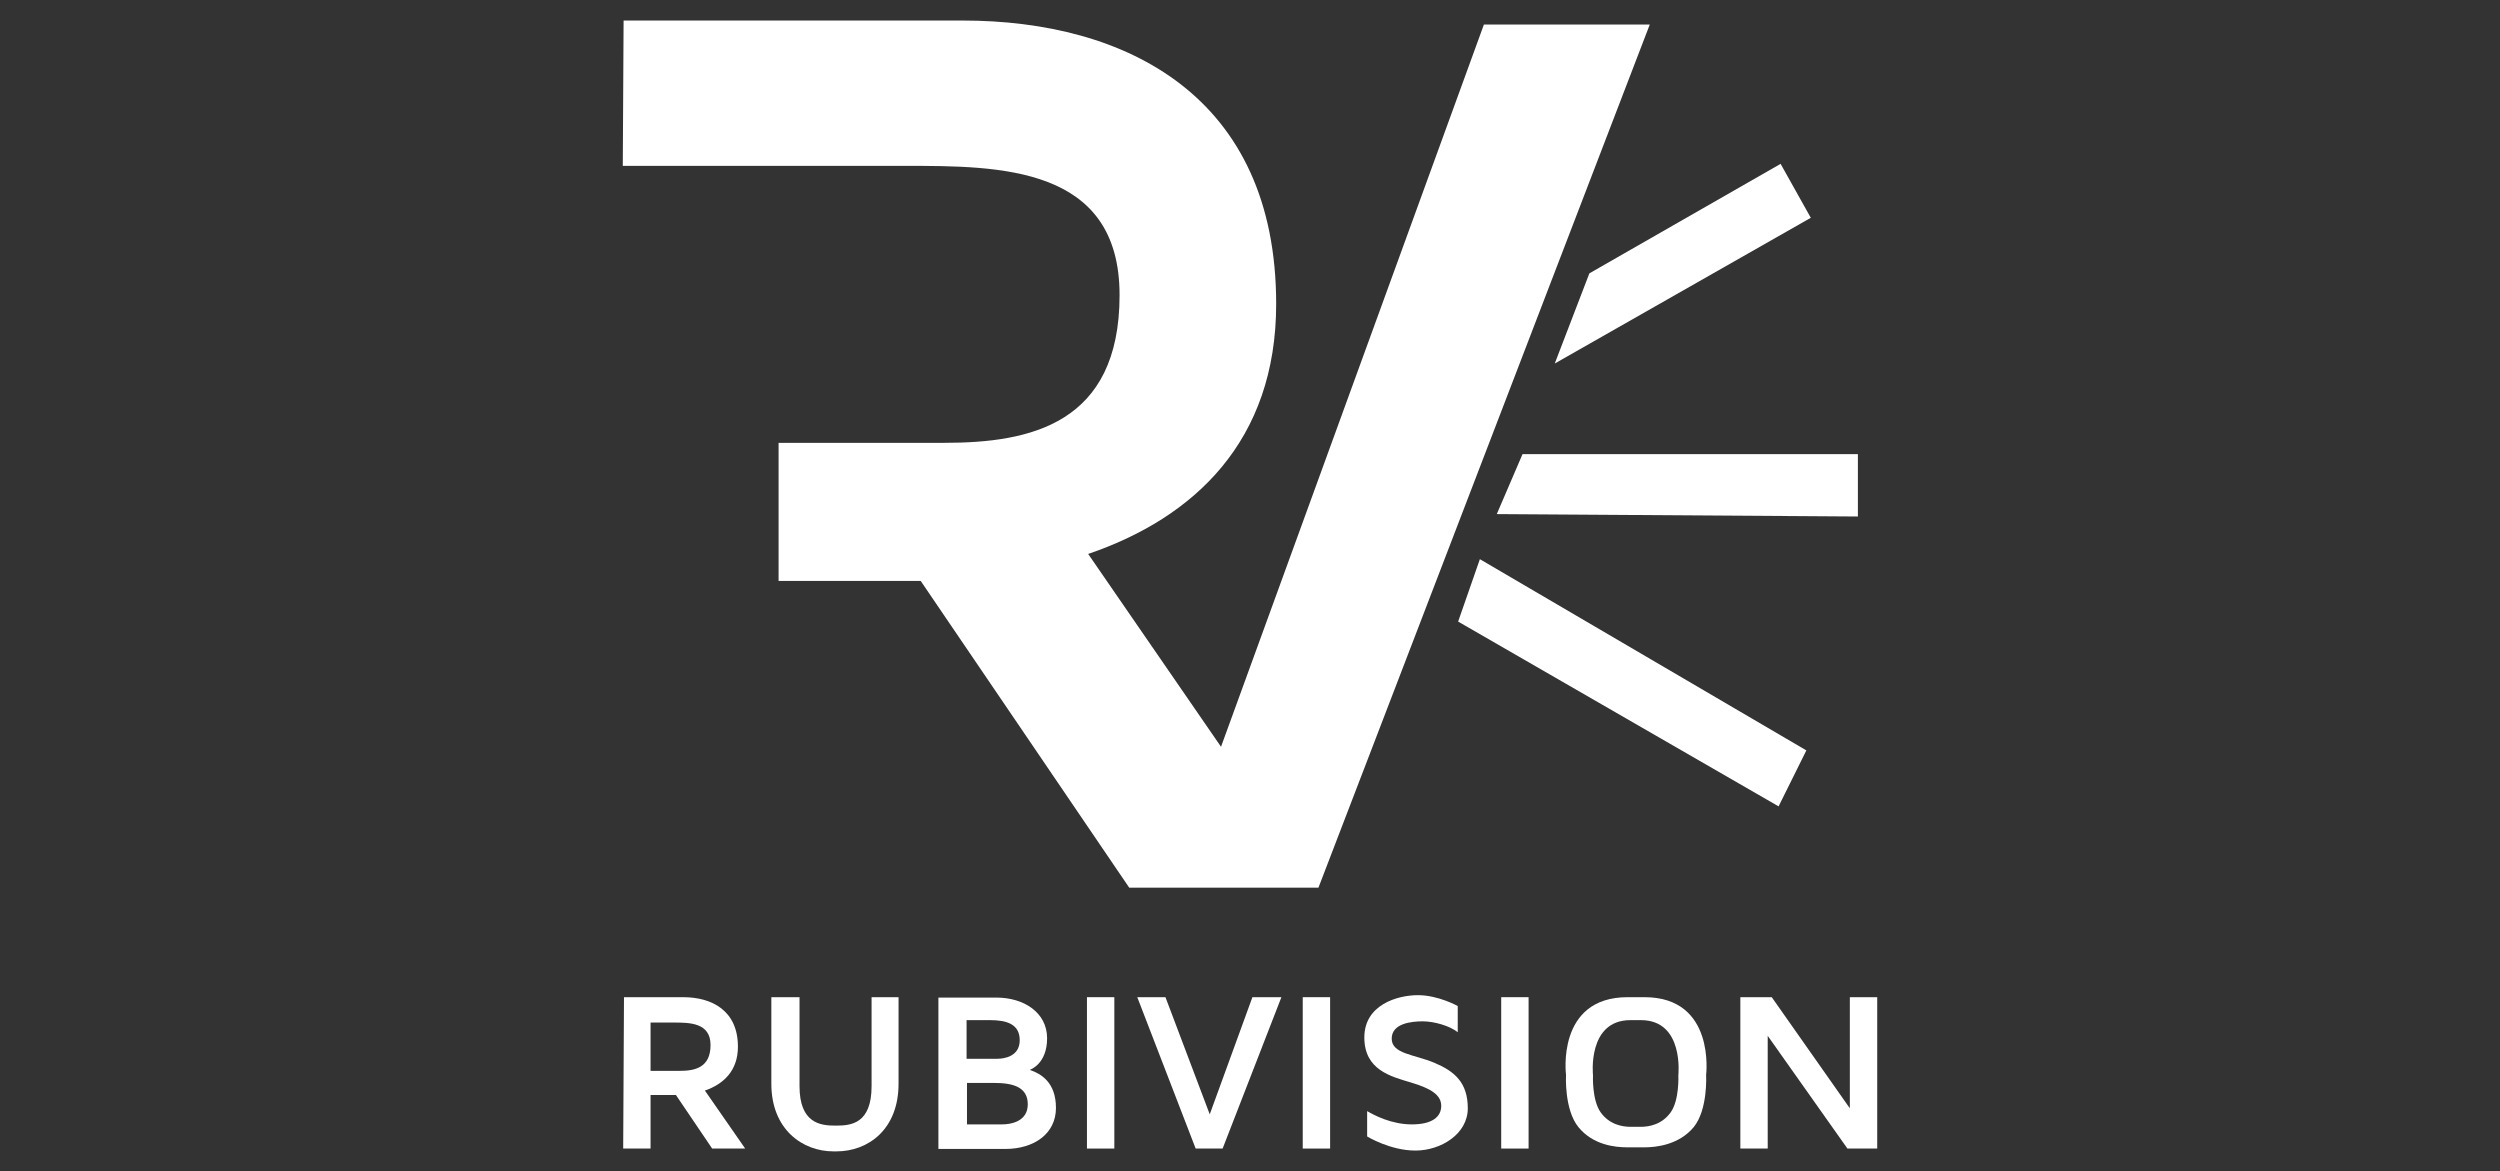 <svg xmlns="http://www.w3.org/2000/svg" id="Ebene_1" viewBox="0 0 621 291"><rect x="0" y="0" width="621" height="291" fill="#333333" stroke="none"/><defs><style>      .st0 {        fill: #fff;      }    </style></defs><path class="st0" d="M185.1,285.3l-10-14.4h0c4.6-1.6,8.2-4.9,8.2-10.9,0-9-6.5-12.3-13.6-12.3h-14.7l-.2,37.6h6.8v-13.3h6.3l9,13.3h8.2ZM161.7,254h5.5c4.1,0,9.3,0,9.3,5.6s-3.9,6.4-7.6,6.4h-7.3v-12Z"></path><path class="st0" d="M255.9,265.7s4.2-1.4,4.2-7.8-5.8-10.1-12.6-10.1h-14.4v37.6h16.6c7.2,0,12.6-3.8,12.6-10.2s-3.8-8.5-6.4-9.4ZM240.1,253.4h5.8c4.2,0,7.4,1,7.4,5s-3.8,4.6-5.6,4.6h-7.6v-9.6ZM248.9,279.3h-8.7v-10.3h6.7c4.7,0,8.4,1,8.4,5.3s-4.2,5-6.4,5Z"></path><rect class="st0" x="270" y="247.7" width="6.8" height="37.6"></rect><rect class="st0" x="323.6" y="247.7" width="6.8" height="37.6"></rect><rect class="st0" x="372.9" y="247.7" width="6.8" height="37.6"></rect><polygon class="st0" points="318.3 247.7 311.1 247.7 300.5 276.8 289.5 247.7 282.5 247.7 297 285.3 303.7 285.3 318.3 247.7"></polygon><polygon class="st0" points="466.3 247.7 466.3 285.3 458.9 285.3 439.1 257.3 439.1 285.3 432.3 285.3 432.3 247.7 440.1 247.7 459.5 275.3 459.5 247.7 466.3 247.7"></polygon><path class="st0" d="M362.1,256.5v-6.6s-4.8-2.7-9.9-2.7-13.3,2.4-13.3,10.5,6.6,9.7,11.6,11.2c5,1.5,7.5,3.1,7.5,5.8s-2.2,4.6-7.3,4.6-9.4-2.3-11.1-3.3v6.3s5.7,3.5,12,3.5,13-4.1,13-10.5-3.3-9.2-8.3-11.3-10.6-2.2-10.6-6,4.9-4.3,7.7-4.3,6.7,1.1,8.7,2.7Z"></path><path class="st0" d="M408.5,247.7h-4.2c-17.8,0-15.3,19.3-15.3,19.3,0,0-.5,8.6,3.1,13s9,5,12.2,5h4.2c3.1,0,8.6-.7,12.2-5,3.6-4.4,3.1-13,3.1-13,0,0,2.4-19.3-15.3-19.3ZM415,276.3c-2.2,3.1-5.5,3.6-7.4,3.6h-2.6c-1.9,0-5.2-.5-7.4-3.6s-1.9-9.2-1.9-9.2c0,0-1.5-13.7,9.3-13.7h2.6c10.8,0,9.3,13.7,9.3,13.7,0,0,.3,6.1-1.9,9.2Z"></path><path class="st0" d="M216.5,247.7v22.1c0,9.4-5.2,9.8-8.8,9.8h-.3c-3.6,0-8.8-.6-8.8-9.8v-22.1h-7v21.5c0,11.4,7.8,16.8,15.4,16.8h.8c7.8,0,15.4-5.4,15.4-16.8v-21.5h-6.8Z"></path><path class="st0" d="M368.6,6.1l-65.3,179.4-33-47.9c26.4-9,46.7-28.1,46.7-62.1,0-51.6-37.2-70.4-77.9-70.4h-84.2l-.2,36.1h70.1c23.5,0,53.3,0,53.3,32.1s-22.3,36.7-43.5,36.7h-41.2v34.3h35.3l51.8,76.2h47L409.8,6.1h-41.1Z"></path><polygon class="st0" points="362.2 154.4 367.6 138.9 448.7 186.4 441.8 200.3 362.2 154.4"></polygon><polygon class="st0" points="371.8 127.7 378.2 112.8 461.5 112.8 461.5 128.3 371.8 127.7"></polygon><polygon class="st0" points="386.2 90.3 449.8 54.1 442.3 40.7 394.8 67.9 386.2 90.3"></polygon></svg>